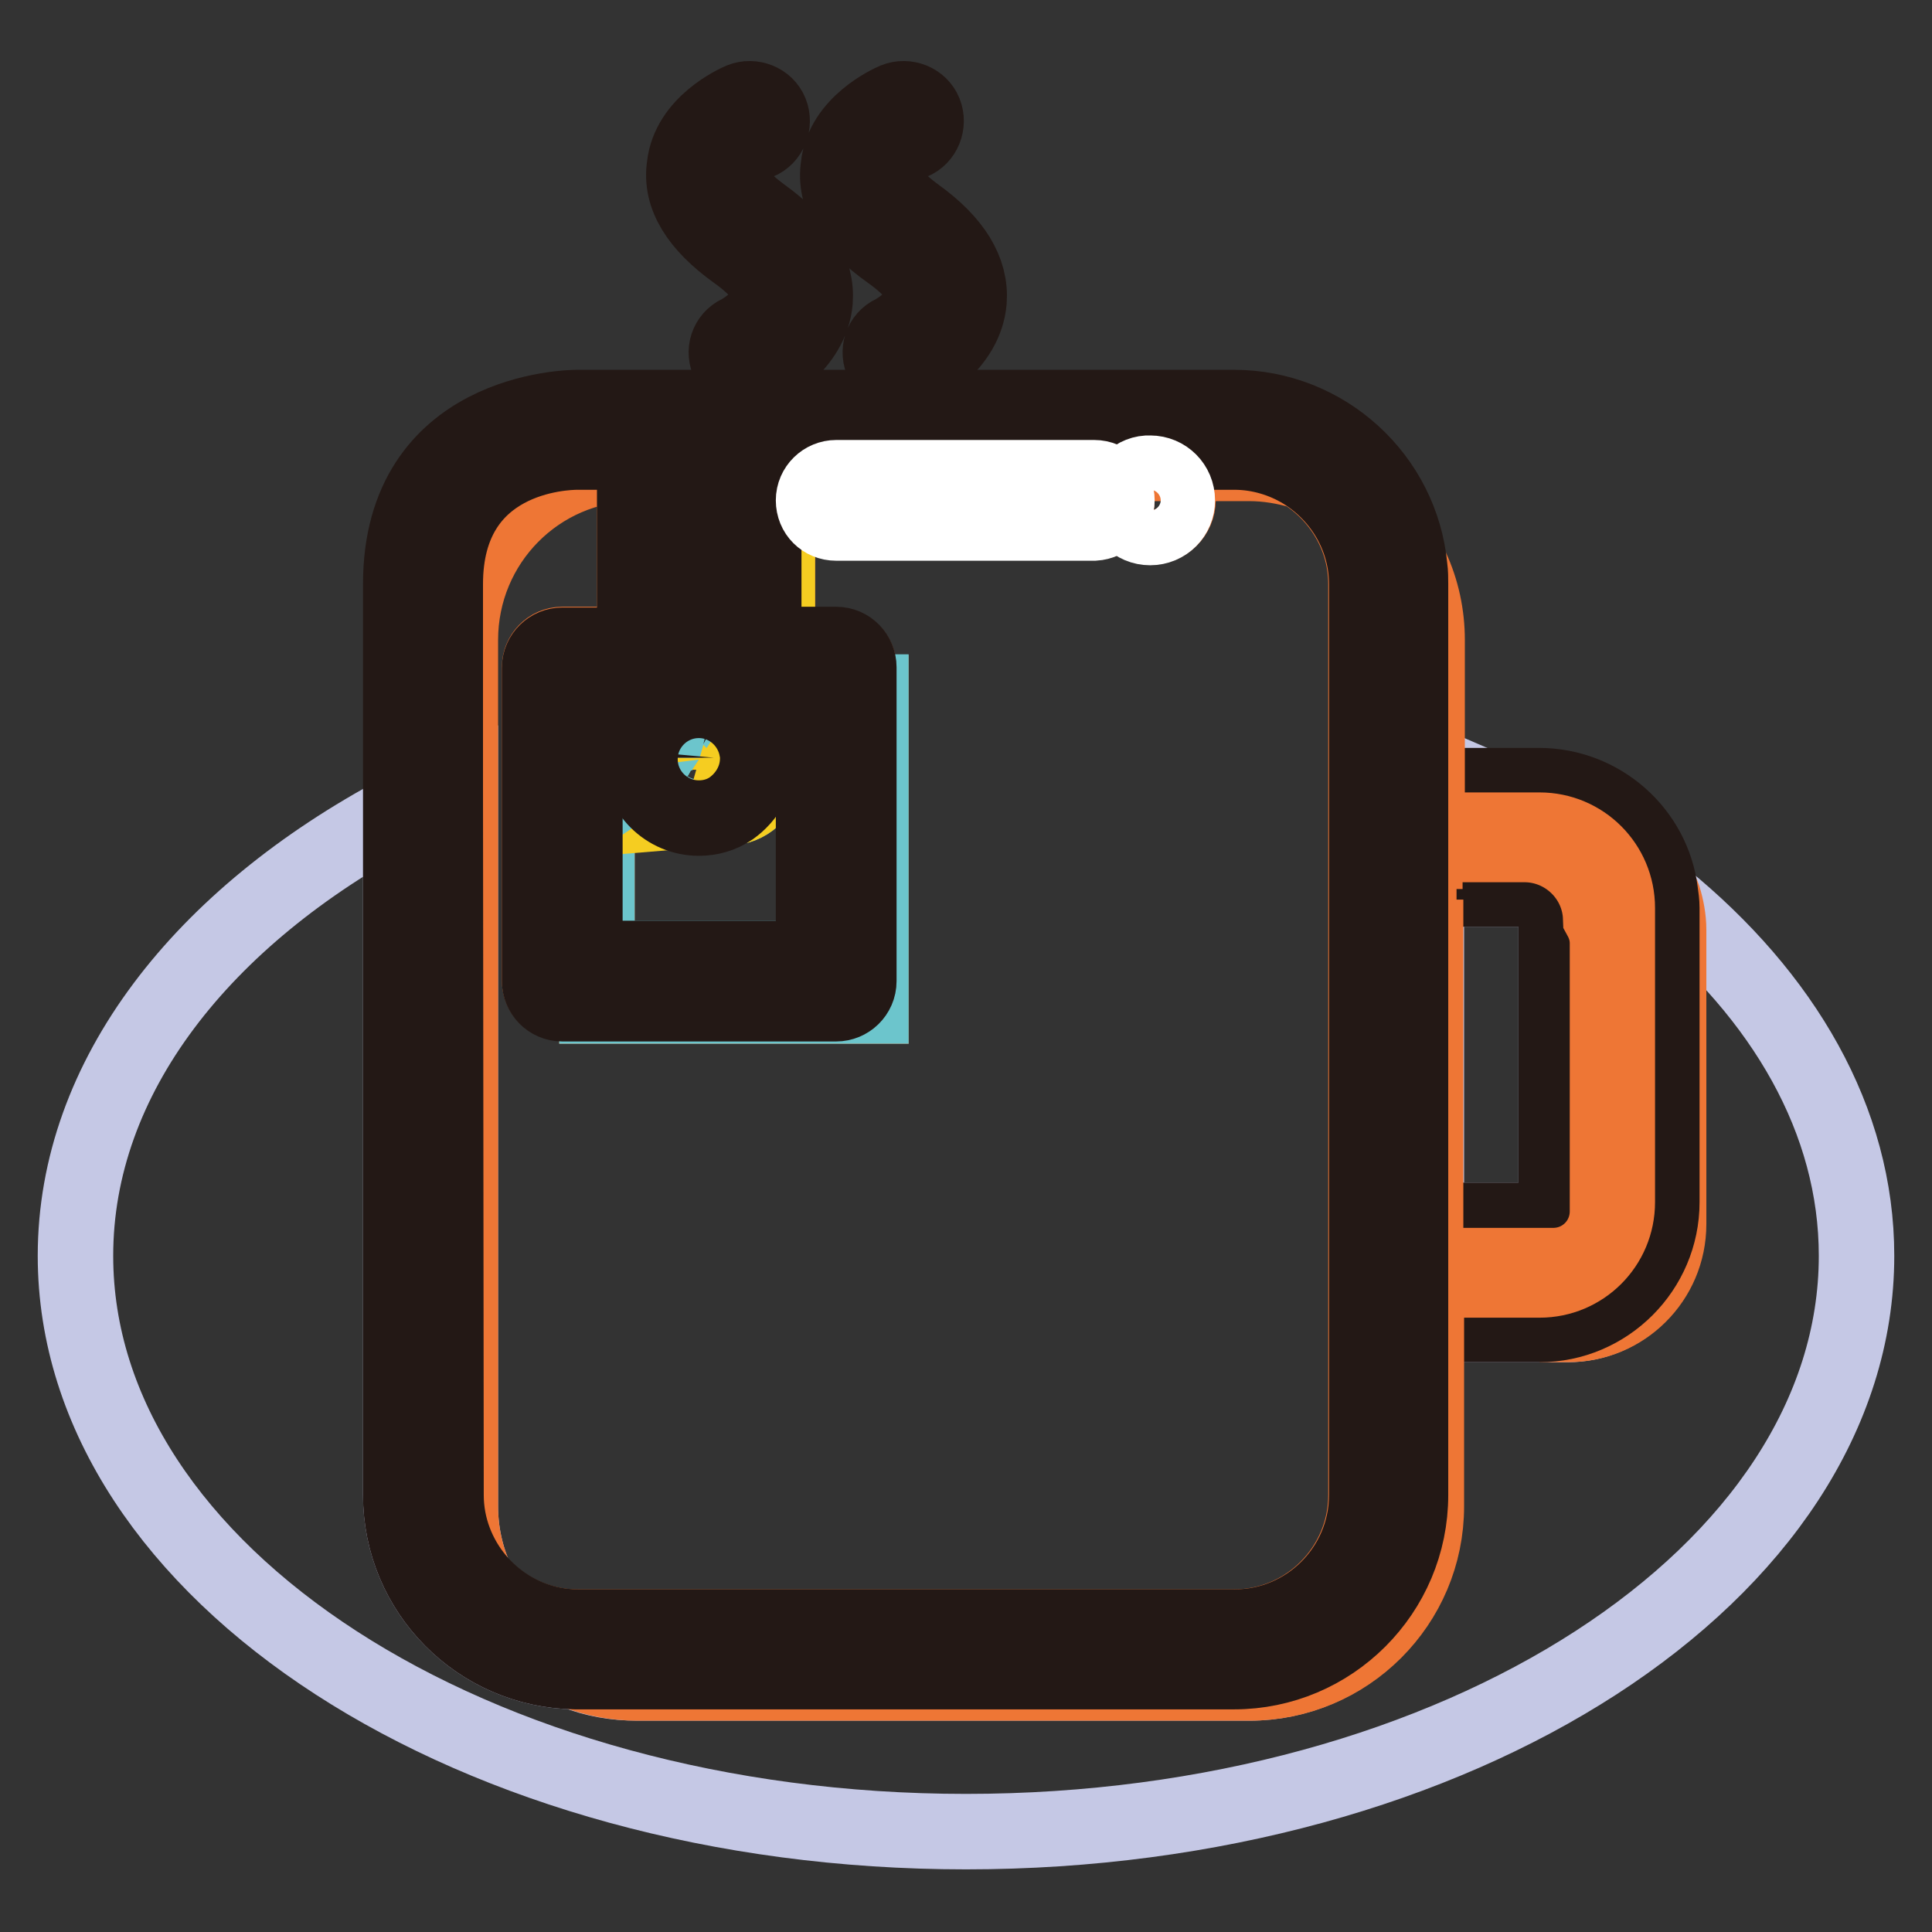 <?xml version="1.0" encoding="utf-8"?>
<!-- Svg Vector Icons : http://www.onlinewebfonts.com/icon -->
<!DOCTYPE svg PUBLIC "-//W3C//DTD SVG 1.1//EN" "http://www.w3.org/Graphics/SVG/1.1/DTD/svg11.dtd">
<svg version="1.1" xmlns="http://www.w3.org/2000/svg" xmlns:xlink="http://www.w3.org/1999/xlink" x="0px" y="0px" viewBox="0 0 256 256" enable-background="new 0 0 256 256" xml:space="preserve">
<rect x="0" y="0" width="256" height="256" fill="#333333" stroke="none"/>
<g> <path stroke-width="10" fill-opacity="0" stroke="#c5c8e5"  d="M188.9,110.5c1.2-0.4,2.5-0.5,3.7-0.6h-3.7V110.5z M195.8,104c-2.3-1-4.6-2-6.9-2.9v2.9H195.8z  M220.3,118.9c0.5,1.4,0.7,2.8,0.7,4.3v39c0,7.3-5.9,13.3-13.3,13.3H204c0,0,0,0-0.1,0h-15v24.1c0,12.9-10.5,23.4-23.4,23.4H84.4 c-2.9,0-5.7-0.5-8.2-1.5c-12.8-0.2-23.1-10.6-23.1-23.4v-90.6c-26.3,14-43.1,35.2-43.1,58.9c0,42.1,52.8,76.3,118,76.3 c65.2,0,118-34.2,118-76.3C246,148.5,236.4,132,220.3,118.9z"/> <path stroke-width="10" fill-opacity="0" stroke="#c5c8e5"  d="M61,199.6v-95.9c-0.7,0.3-1.3,0.6-2,0.9v93.5c0,4.3,1.5,8.2,4.1,11.2C61.7,206.3,61,202.9,61,199.6z  M202,161.7c2.3,0,4.2-1.9,4.2-4.2V122c0-2.3-1.9-4.2-4.2-4.2h-8.9c-1.5,0-2.9,0.5-4.1,1.4v42.5c0.1,0,0.3,0,0.4,0H202z"/> <path stroke-width="10" fill-opacity="0" stroke="#c5c8e5"  d="M212.1,157.5c0,5.6-4.5,10.1-10.1,10.1h3.8c4,0,7.2-3.2,7.2-7.2V125c0-1.2-0.3-2.4-0.9-3.4 c0,0.2,0,0.3,0,0.5V157.5L212.1,157.5z"/> <path stroke-width="10" fill-opacity="0" stroke="#ee7635"  d="M220.2,159.3c0,8.9-7.3,16.2-16.2,16.2h3.8c7.3,0,13.3-5.9,13.3-13.3v-39c0-1.5-0.3-3-0.7-4.3 c-0.1-0.3-0.2-0.5-0.3-0.7c0.1,0.7,0.2,1.4,0.2,2.1V159.3L220.2,159.3z"/> <path stroke-width="10" fill-opacity="0" stroke="#231815"  d="M97.5,33.4c3.1,2.2,4.7,4.3,4.5,6c-0.2,2.2-3.1,4.2-4.1,4.7c-1.5,0.7-2.1,2.5-1.3,4c0.5,1,1.5,1.6,2.7,1.6 c0.4,0,0.9-0.1,1.3-0.3c0.7-0.4,6.9-3.6,7.4-9.5c0.3-4-2-7.8-7-11.4c-3-2.2-4.7-4.3-4.5-5.8c0.2-1.7,2.7-3.4,4-3.9 c1.5-0.6,2.2-2.4,1.6-3.9c-0.6-1.5-2.4-2.2-3.9-1.6c-0.7,0.3-6.9,3.1-7.5,8.7C90.1,26,92.5,29.8,97.5,33.4L97.5,33.4z M117.9,33.4 c3.1,2.2,4.7,4.3,4.5,6c-0.2,2.2-3.1,4.2-4.1,4.7c-1.5,0.7-2.1,2.5-1.3,4c0.5,1,1.5,1.6,2.7,1.6c0.4,0,0.9-0.1,1.3-0.3 c0.7-0.4,6.9-3.6,7.4-9.5c0.3-4-2-7.8-7-11.4c-3-2.2-4.7-4.3-4.5-5.8c0.2-1.7,2.7-3.4,4-3.9c1.5-0.6,2.2-2.4,1.6-3.9 c-0.6-1.5-2.4-2.2-3.9-1.6c-0.7,0.3-6.9,3.1-7.5,8.7C110.5,26,112.8,29.8,117.9,33.4L117.9,33.4z M188.9,110h15 c5.7,0,10.3,4.6,10.3,10.3v39c0,5.7-4.6,10.3-10.3,10.3h-15v5.9h15c0,0,0,0,0.1,0c8.9,0,16.2-7.3,16.2-16.2v-39 c0-0.7-0.1-1.4-0.2-2.1c-1-8-7.9-14.1-16.1-14.1h-15V110L188.9,110z"/> <path stroke-width="10" fill-opacity="0" stroke="#231815"  d="M202,167.7C202,167.7,202.1,167.7,202,167.7c5.6,0,10.1-4.6,10.1-10.1V122c0-0.2,0-0.3,0-0.5 c-0.2-5.4-4.7-9.7-10.1-9.7h-12.7c-0.1,0-0.3,0-0.4,0v6c0.1,0,0.3,0,0.4,0H202c2.3,0,4.2,1.9,4.2,4.2v35.5c0,2.3-1.9,4.2-4.2,4.2 h-12.7c-0.1,0-0.3,0-0.4,0v6c0.1,0,0.3,0,0.4,0H202L202,167.7z"/> <path stroke-width="10" fill-opacity="0" stroke="#ee7635"  d="M103,91.4h4.8v0.4H103V91.4z M90.1,61.4h1.9v23.9h-1.9V61.4z M187,198.1c0,12.9-10.5,23.4-23.4,23.4h-87 c-0.1,0-0.2,0-0.3,0c2.6,1,5.4,1.5,8.2,1.5h81.1c12.9,0,23.4-10.5,23.4-23.4v-30h15c5.7,0,10.3-4.6,10.3-10.3v-39 c0-5.7-4.6-10.3-10.3-10.3h-11.2c-1.3,0-2.5,0.2-3.7,0.6V84.8c0-3.3-0.7-6.6-2.1-9.6c0.1,0.7,0.1,1.5,0.1,2.2V198.1L187,198.1z  M188.9,161.7v-42.5c1.2-0.9,2.7-1.4,4.1-1.4h-3.8c-0.1,0-0.3,0-0.4,0v-5.9c0.1,0,0.3,0,0.4,0H202c5.4,0,9.9,4.3,10.1,9.7 c0.6,1.1,0.9,2.2,0.9,3.4v35.5c0,4-3.2,7.2-7.2,7.2h-3.8c0,0,0,0-0.1,0h-12.7c-0.1,0-0.3,0-0.4,0V161.7L188.9,161.7z"/> <path stroke-width="10" fill-opacity="0" stroke="#ee7635"  d="M61,84.8v114.8c0,3.4,0.7,6.7,2.1,9.7c3.2,3.8,8,6.3,13.4,6.3h87c9.7,0,17.5-7.9,17.5-17.5V77.4 c0-6.3-3.4-11.8-8.4-14.9c-2.3-0.7-4.7-1.1-7.1-1.1H103v24.1h7.8c1.6,0,3,1.3,3,3v3.3h1.6v41.5H79.1v-0.4h-4.6c-1.6,0-3-1.3-3-3 V88.4c0-1.6,1.3-3,3-3h9.6V61.4C71.3,61.5,61,71.9,61,84.8z M152.5,62.6c2,0,3.6,1.6,3.6,3.6c0,2-1.6,3.6-3.6,3.6 c-2,0-3.6-1.6-3.6-3.6S150.5,62.6,152.5,62.6z M110.8,69.2c-1.6,0-3-1.3-3-3s1.3-3,3-3H145c1.6,0,3,1.3,3,3s-1.3,3-3,3H110.8z"/> <path stroke-width="10" fill-opacity="0" stroke="#ee7635"  d="M77.5,127h1.6V91.7h12.9v-0.4H77.5V127z"/> <path stroke-width="10" fill-opacity="0" stroke="#f5cd21"  d="M91.9,61.4v23.9h3.3V61.3L91.9,61.4L91.9,61.4z M103,61.3h-1.9v24.1h1.9V61.3L103,61.3z M91.9,91.4H103v0.4 H91.9V91.4z"/> <path stroke-width="10" fill-opacity="0" stroke="#6cc5cc"  d="M91.9,91.7H79.1V127h28.8V91.7C107.8,91.7,91.9,91.7,91.9,91.7z M96.9,107c-1.3,0.8-2.7,1.3-4.3,1.3 c-4.3,0-7.8-3.5-7.8-7.8c0-4.3,3.5-7.8,7.8-7.8c3.9,0,7.1,2.9,7.7,6.6c0.6,0.8,0.9,1.8,0.9,2.9C101.3,104.7,99.4,106.8,96.9,107z" /> <path stroke-width="10" fill-opacity="0" stroke="#6cc5cc"  d="M115.4,133.3V91.7h-1.6v38.2c0,1.6-1.3,3-3,3H79.1v0.4H115.4z M92.7,98.6c-1,0-1.9,0.8-1.9,1.9 c0,0.7,0.3,1.2,0.9,1.6c0-1.3,0.6-2.5,1.5-3.3C93,98.7,92.8,98.6,92.7,98.6L92.7,98.6z"/> <path stroke-width="10" fill-opacity="0" stroke="#f5cd21"  d="M100.4,100.5c0,2.7-1.4,5.1-3.5,6.5c2.5-0.2,4.4-2.3,4.4-4.8c0-1-0.3-2-0.9-2.9 C100.4,99.7,100.4,100.1,100.4,100.5z M93.2,98.7c-0.9,0.9-1.5,2.1-1.5,3.3c0.3,0.2,0.6,0.3,1,0.3c1,0,1.9-0.8,1.9-1.9 C94.5,99.6,93.9,98.9,93.2,98.7z"/> <path stroke-width="10" fill-opacity="0" stroke="#231815"  d="M76.2,221.5c0.1,0,0.2,0,0.3,0h87c12.9,0,23.4-10.5,23.4-23.4V77.4c0-0.7,0-1.5-0.1-2.2 c-1.1-11.9-11.2-21.2-23.3-21.2h-87c-1,0-23.4,0.3-23.4,23.4v120.7C53.1,210.9,63.4,221.3,76.2,221.5z M90.1,61.4v-1.5h5.1v25.3 h-5.1V61.4z M59,104.6V77.4c0-17,15.7-17.5,17.5-17.5h7.6v25.6h-9.6c-1.6,0-3,1.3-3,3v41.5c0,1.6,1.3,3,3,3h36.3c1.6,0,3-1.3,3-3 V88.4c0-1.6-1.3-3-3-3h-9.6V59.9h62.4c3.3,0,6.5,1,9.1,2.6c5,3.1,8.4,8.6,8.4,14.9v120.7c0,9.7-7.9,17.5-17.5,17.5h-87 c-5.4,0-10.2-2.5-13.4-6.3c-2.5-3-4.1-6.9-4.1-11.2L59,104.6L59,104.6z M91.9,91.4h15.9V127H77.5V91.4H91.9z"/> <path stroke-width="10" fill-opacity="0" stroke="#231815"  d="M100.4,100.5c0-0.4,0-0.8-0.1-1.1c-0.6-3.7-3.8-6.6-7.7-6.6c-4.3,0-7.8,3.5-7.8,7.8c0,4.3,3.5,7.8,7.8,7.8 c1.5,0,3-0.4,4.3-1.3C99,105.6,100.4,103.2,100.4,100.5z M92.7,102.3c-0.4,0-0.7-0.1-1-0.3c-0.5-0.3-0.9-0.9-0.9-1.6 c0-1,0.8-1.9,1.9-1.9c0.2,0,0.3,0,0.5,0.1c0.8,0.2,1.4,0.9,1.4,1.8C94.5,101.5,93.7,102.3,92.7,102.3z"/> <path stroke-width="10" fill-opacity="0" stroke="#ffffff"  d="M148,66.3c0-1.6-1.3-3-3-3h-34.2c-1.6,0-3,1.3-3,3s1.3,3,3,3H145C146.6,69.2,148,67.9,148,66.3z"/> <path stroke-width="10" fill-opacity="0" stroke="#ffffff"  d="M148.8,66.3c0,2,1.6,3.6,3.6,3.6c2,0,3.6-1.6,3.6-3.6c0-2-1.6-3.6-3.6-3.6 C150.5,62.6,148.8,64.2,148.8,66.3z"/></g>
</svg>